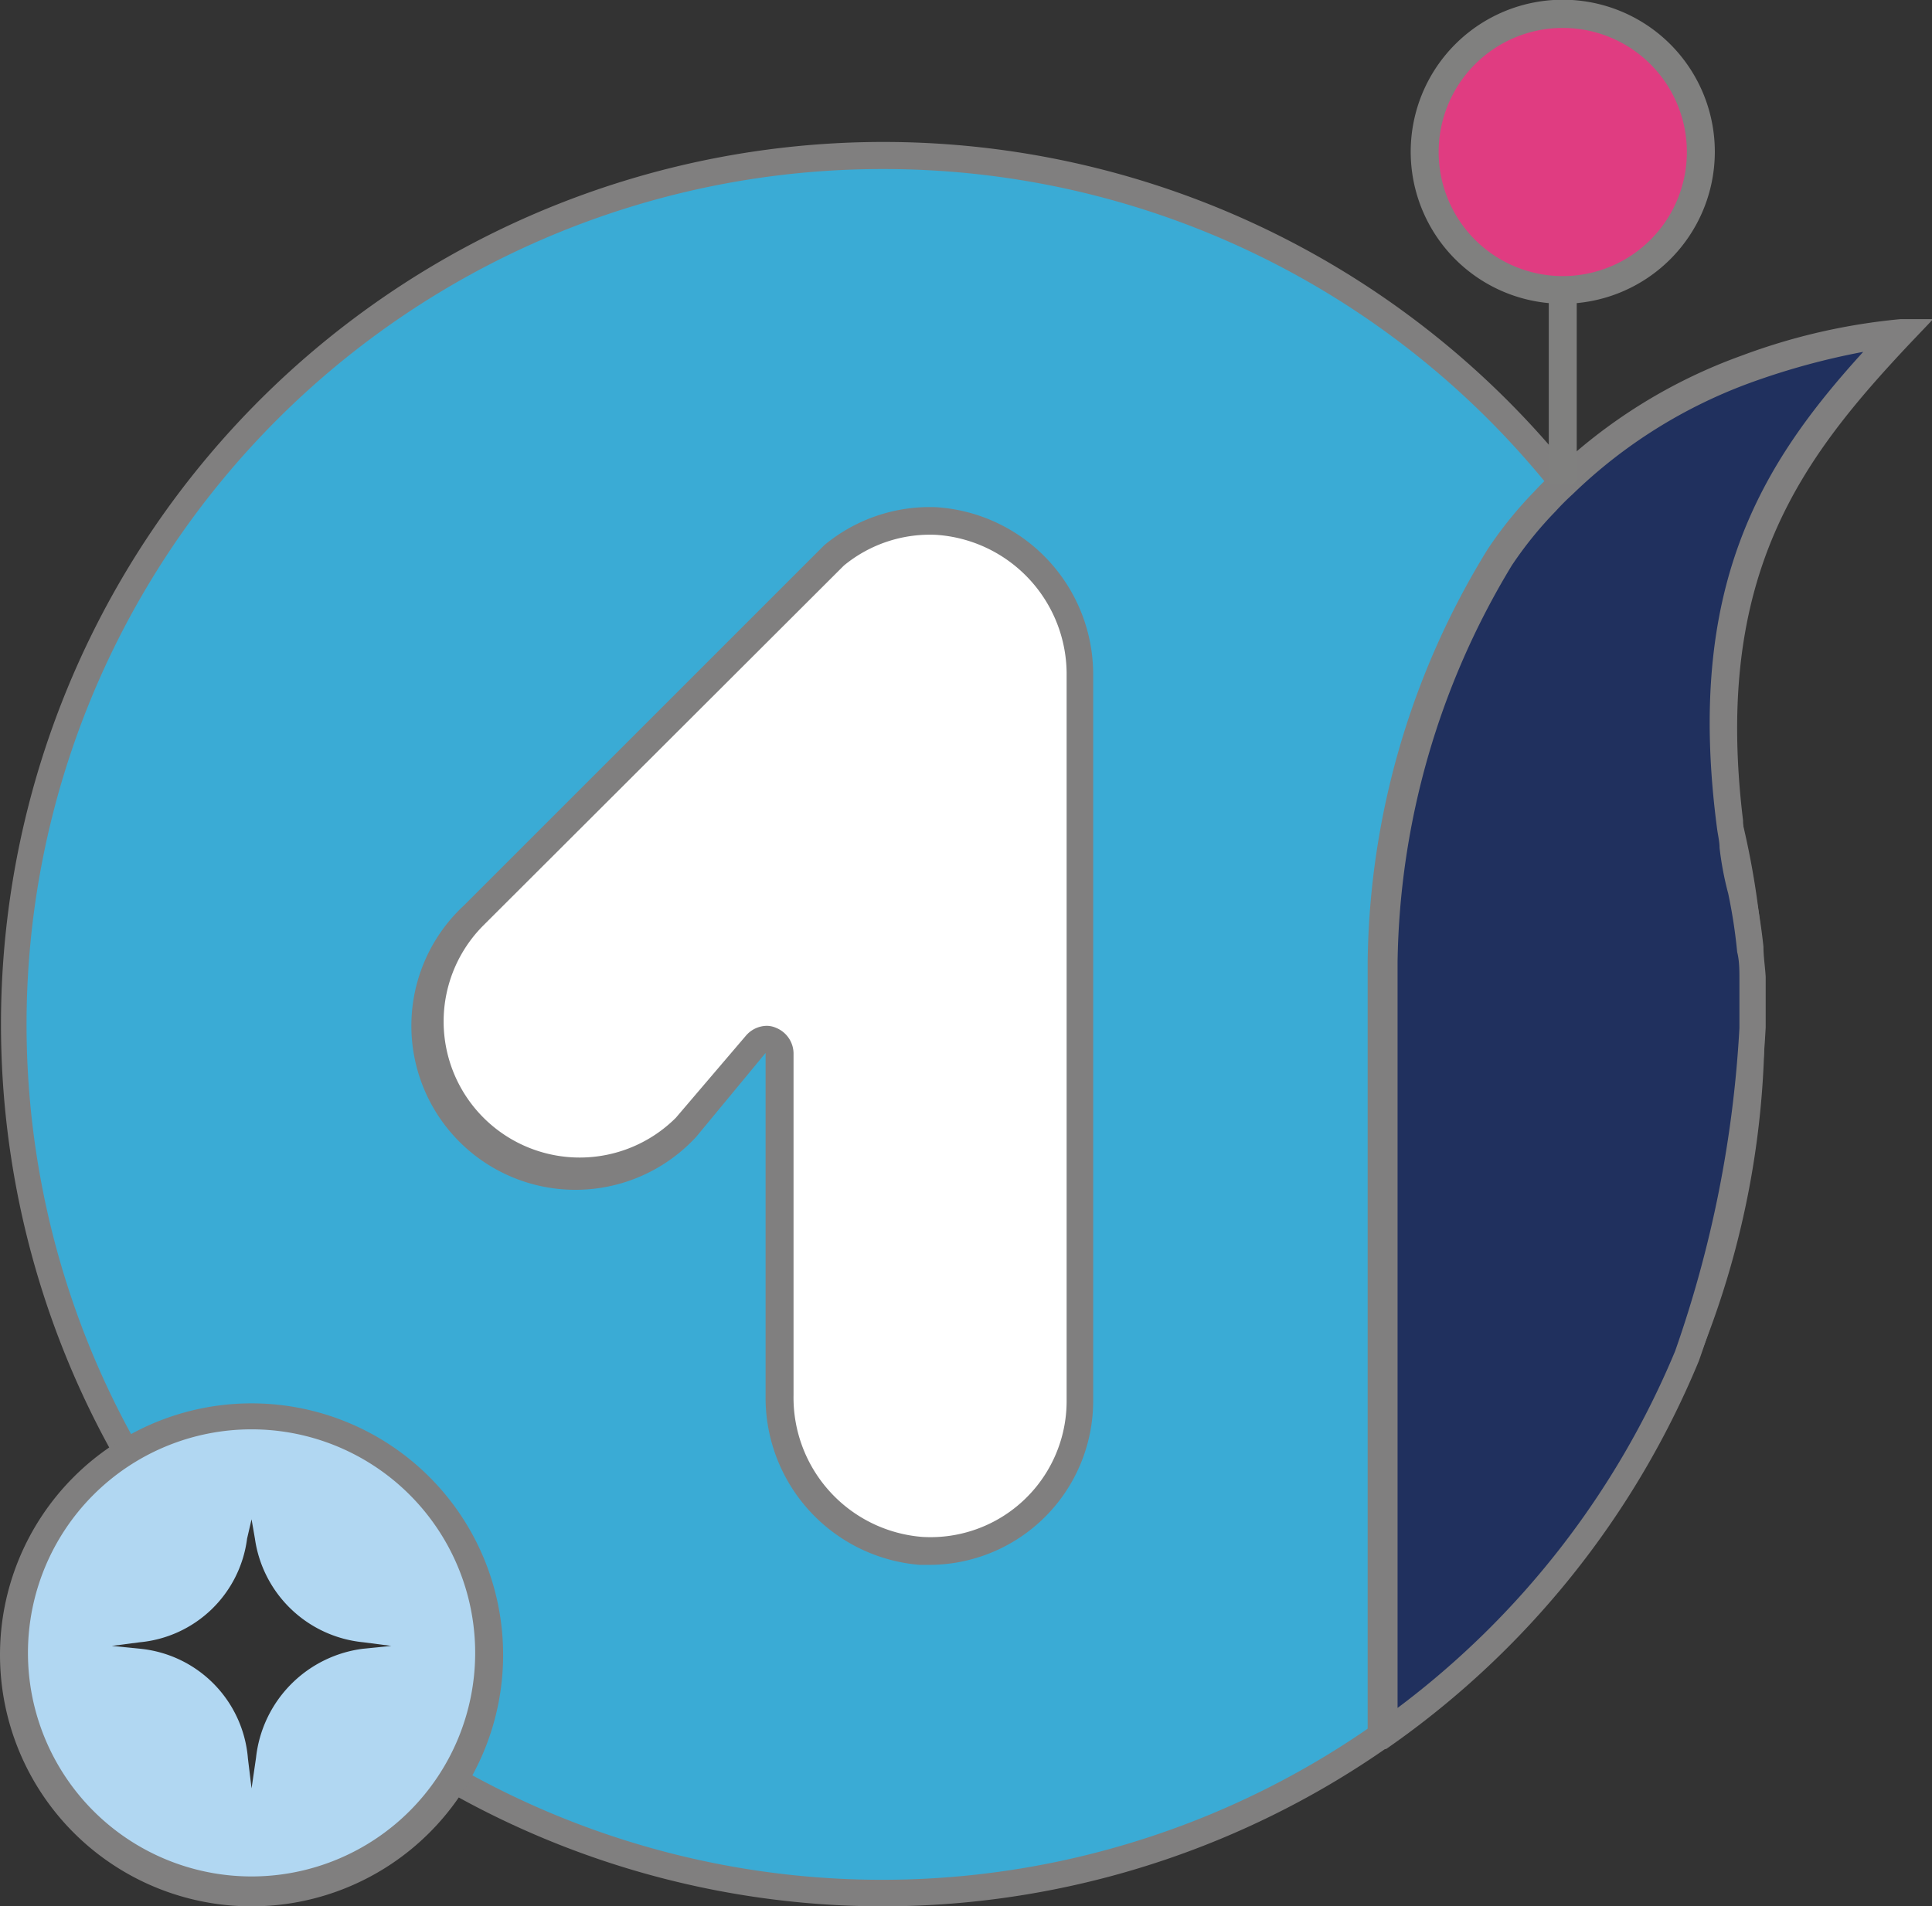 <?xml version="1.0" encoding="UTF-8"?> <svg xmlns="http://www.w3.org/2000/svg" id="Layer_1" data-name="Layer 1" viewBox="0 0 69.12 68.22"><rect x="0" y="0" width="69.12" height="68.22" fill="#333333" stroke="none"/><defs><style>.cls-1{fill:#3aabd5;}.cls-2{fill:#807f7f;}.cls-3{fill:#20305e;}.cls-4{fill:#80807f;}.cls-5{fill:#e03c81;}.cls-6{fill:#b1d7f2;}.cls-7{fill:#323232;}.cls-8{fill:#fff;}</style></defs><path class="cls-1" d="M62.67,36.64a31.07,31.07,0,1,1-.85-7.22,29.25,29.25,0,0,1,.73,4.51c0,.37.06.74.08,1.11s0,.74,0,1.11C62.67,36.31,62.67,36.48,62.67,36.64Z"></path><path class="cls-2" d="M31.58,68.22A31.57,31.57,0,1,1,62.31,29.31a29.18,29.18,0,0,1,.74,4.58c0,.35.06.71.08,1.07s0,.81,0,1.19c0,.14,0,.32,0,.49A31.57,31.57,0,0,1,31.58,68.22Zm0-62.17A30.61,30.61,0,1,0,62.17,36.64c0-.15,0-.31,0-.46,0-.39,0-.75,0-1.11s0-.74-.08-1.09a28.77,28.77,0,0,0-.72-4.44A30.58,30.58,0,0,0,31.58,6.05Z"></path><path class="cls-3" d="M62.63,35q0,.55,0,1.11c0,.22,0,.43,0,.65a42.39,42.39,0,0,1-2.34,11.74A31.19,31.19,0,0,1,49.43,62.09h0l0-26.91v-.76a28.42,28.42,0,0,1,4.21-14.49,14.71,14.71,0,0,1,1.62-2c.2-.22.41-.42.63-.63a18.68,18.68,0,0,1,6.58-4.09A21.45,21.45,0,0,1,68,11.92c-3.89,4.12-7.25,8.39-6.14,17.5,0,.25.06.51.1.77a10.75,10.75,0,0,0,.3,1.6,20.77,20.77,0,0,1,.33,2.14C62.59,34.3,62.61,34.67,62.63,35Z"></path><path class="cls-2" d="M49.59,62.59h-.66v-.5l0-27.67a28.73,28.73,0,0,1,4.29-14.76,14.31,14.31,0,0,1,1.68-2.08c.2-.22.42-.43.65-.65a19,19,0,0,1,6.75-4.2A22,22,0,0,1,68,11.42h1.16l-.8.84c-3.92,4.16-7.07,8.31-6,17.1,0,.3.06.53.09.75a11.85,11.85,0,0,0,.29,1.55c.17.83.28,1.55.35,2.22,0,.36.06.72.08,1.08v0q0,.57,0,1.14c0,.23,0,.45,0,.67A42.71,42.71,0,0,1,60.78,48.7,31.57,31.57,0,0,1,49.72,62.5Zm17.08-50a25.74,25.74,0,0,0-4,1.09,18,18,0,0,0-6.4,4c-.22.2-.42.4-.61.61a13.64,13.64,0,0,0-1.57,1.94A28.11,28.11,0,0,0,50,34.43l0,26.69a30.68,30.68,0,0,0,9.93-12.77,41.7,41.7,0,0,0,2.3-11.56c0-.23,0-.43,0-.64s0-.72,0-1.08v0c0-.35,0-.69-.08-1a18.79,18.79,0,0,0-.32-2.09,11.36,11.36,0,0,1-.31-1.64c0-.22-.06-.46-.09-.69C60.29,21,63,16.61,66.67,12.58Z"></path><rect class="cls-4" x="55.41" y="9.8" width="1" height="7.49"></rect><circle class="cls-5" cx="55.91" cy="5.44" r="4.94"></circle><path class="cls-4" d="M55.91,10.87a5.44,5.44,0,1,1,5.44-5.43A5.44,5.44,0,0,1,55.91,10.87Zm0-9.87a4.44,4.44,0,1,0,4.44,4.44A4.44,4.44,0,0,0,55.91,1Z"></path><circle class="cls-6" cx="9.04" cy="59.18" r="8.54"></circle><path class="cls-2" d="M9,68.22a9,9,0,1,1,9-9A9,9,0,0,1,9,68.22ZM9,51.15a8,8,0,1,0,8,8A8,8,0,0,0,9,51.15Z"></path><path class="cls-7" d="M9,64l-.13-1.07A4.29,4.29,0,0,0,5,59L4,58.9l1-.13a4.27,4.27,0,0,0,3.84-3.71L9,54.37l.12.69A4.34,4.34,0,0,0,13,58.77l1,.13L13,59a4.41,4.41,0,0,0-3.84,3.9Z"></path><path class="cls-8" d="M38.63,24.19V50.13a5.37,5.37,0,0,1-5.69,5.36,5.5,5.5,0,0,1-5-5.56V37.68a.47.47,0,0,0-.83-.3l-2.53,3A5.37,5.37,0,0,1,17,32.75L29.84,19.86h0a5.33,5.33,0,0,1,3.65-1.22A5.49,5.49,0,0,1,38.63,24.19Z"></path><path class="cls-2" d="M33.26,56h-.35a6,6,0,0,1-5.52-6.06V37.68l-2.48,3a5.87,5.87,0,1,1-8.32-8.27l12.9-12.9a5.9,5.9,0,0,1,4-1.36,6,6,0,0,1,5.62,6.05V50.13A5.87,5.87,0,0,1,33.26,56ZM27.42,36.71a.83.83,0,0,1,.34.07,1,1,0,0,1,.63.9V49.93A5,5,0,0,0,33,55a4.87,4.87,0,0,0,5.16-4.87V24.19a5,5,0,0,0-4.66-5.05,4.84,4.84,0,0,0-3.31,1.1L17.3,33.11A4.86,4.86,0,0,0,24.18,40l2.5-2.93A1,1,0,0,1,27.42,36.71Z"></path></svg> 